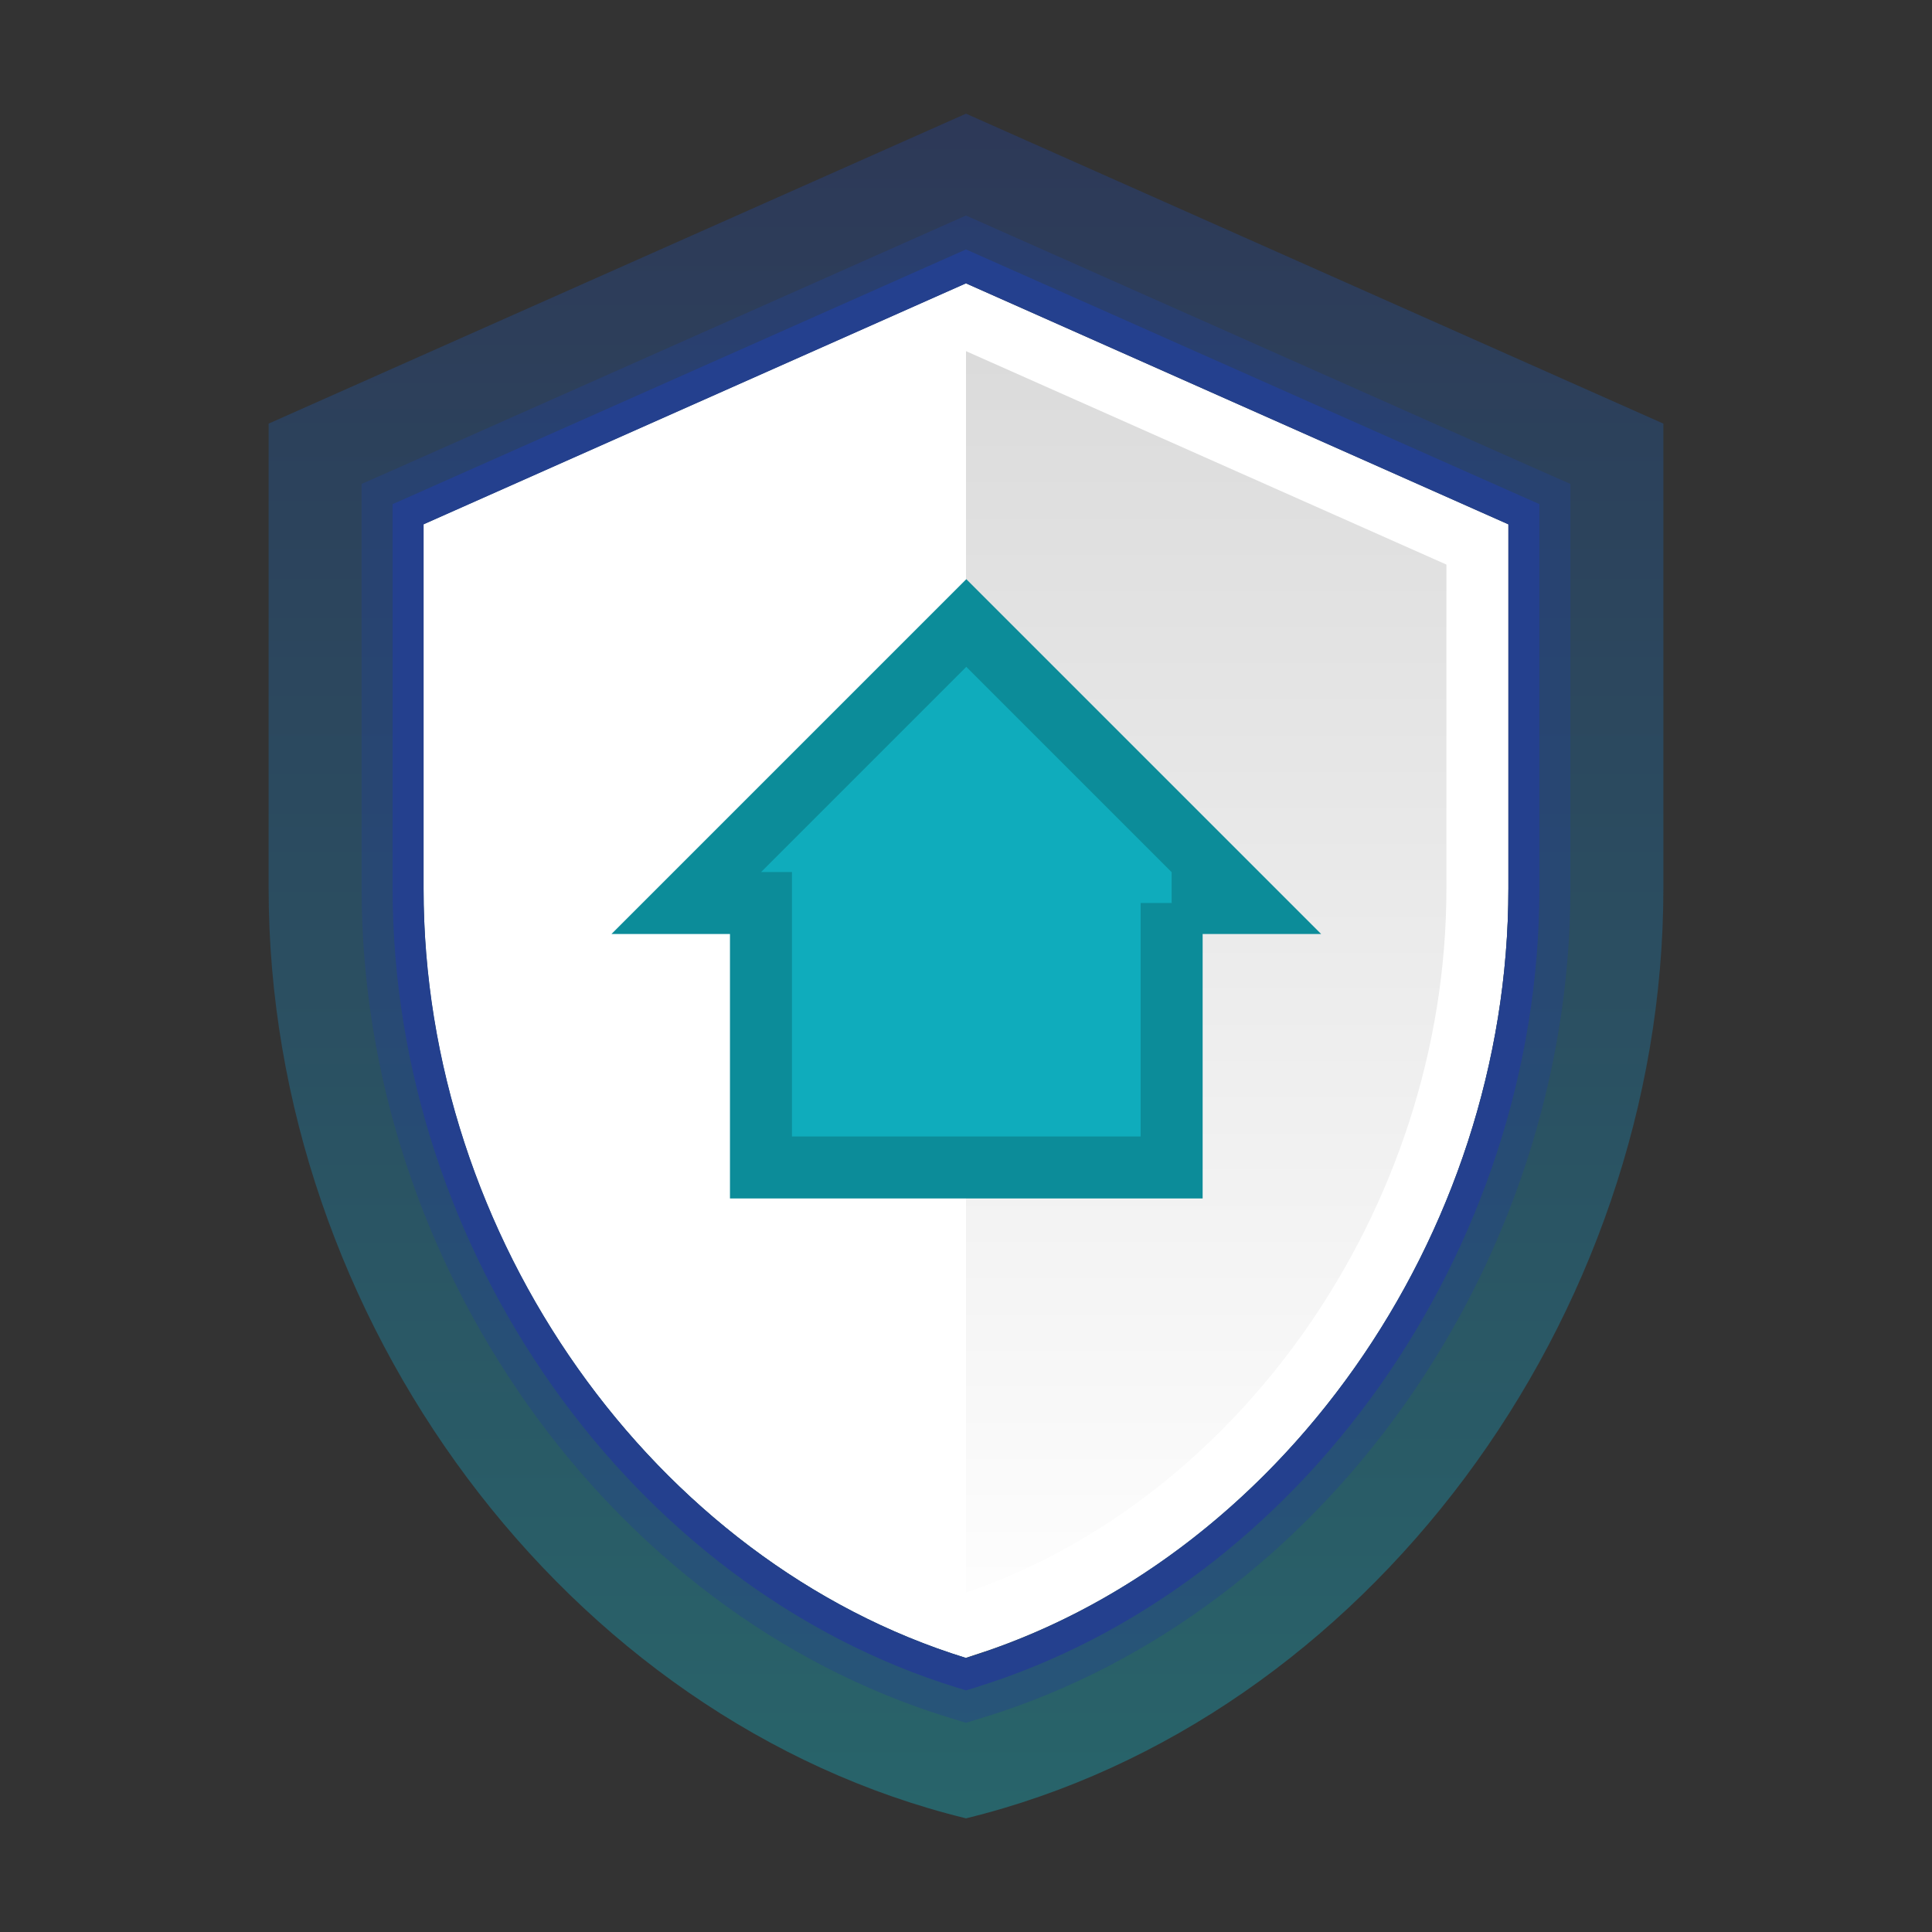 <?xml version="1.0" encoding="UTF-8"?>
<svg xmlns="http://www.w3.org/2000/svg" xmlns:xlink="http://www.w3.org/1999/xlink" version="1.1" viewBox="0 0 340 340">
  <rect x="0" y="0" width="340" height="340" fill="#333333" stroke="none"/>
  <!-- Generator: Adobe Illustrator 29.6.1, SVG Export Plug-In . SVG Version: 2.1.1 Build 9)  -->
  <defs>
    <linearGradient id="linear-gradient" x1="-64" y1="436.139" x2="-64" y2="194.229" gradientTransform="translate(234 486) scale(1 -1)" gradientUnits="userSpaceOnUse">
      <stop offset="0" stop-color="#d9d9d9"/>
      <stop offset="1" stop-color="#fff"/>
    </linearGradient>
    <linearGradient id="linear-gradient1" x1="170" y1="20" x2="170" y2="320" gradientUnits="userSpaceOnUse">
      <stop offset="0" stop-color="#24408e"/>
      <stop offset="1" stop-color="#17adbc"/>
    </linearGradient>
  </defs>
  <g style="isolation: isolate;">
    <g id="Layer_1">
      <rect x="0" width="340" height="340" style="fill: none;"/>
      <g>
        <path d="M260,95.81v60.554c-.001,58.824-38.462,113.018-90,129.652-51.55-16.767-89.999-70.841-90-129.652v-60.554l90-39.982,90,39.982Z" style="fill: url(#linear-gradient); stroke: #fff; stroke-miterlimit: 6; stroke-width: 10.909px;"/>
        <path d="M74.545,92.271l95.455-42.409v241.909c-54.818-16.909-95.455-73.773-95.455-135.409v-64.091Z" style="fill: #fff;"/>
        <path d="M170,49.864l95.455,42.409v64.091c0,61.636-40.636,118.5-95.455,135.409-54.818-16.909-95.455-73.773-95.455-135.409v-64.091l95.455-42.409ZM170,20l-122.727,54.545v81.818c0,75.682,52.364,146.455,122.727,163.636,70.364-17.182,122.727-87.955,122.727-163.636v-81.818l-122.727-54.545Z" style="fill: url(#linear-gradient1); opacity: .4;"/>
        <g style="mix-blend-mode: multiply; opacity: .4;">
          <path d="M170,46.879l1.108.49,95.455,42.411,1.619.714v65.87c-.001,62.741-41.337,120.728-97.383,138.015l-.799.244-.799-.244c-56.047-17.288-97.382-75.274-97.383-138.015v-65.87l1.619-.714,95.454-42.411,1.108-.49M170,37.933l-3.308,1.463-1.108.49-95.468,42.417-1.597.704-4.882,2.152v71.205c0,66.066,43.383,127.397,103.153,145.834l.816.25,2.394.733,2.394-.733.799-.244c59.787-18.441,103.17-79.773,103.171-145.839v-65.87s0-5.334,0-5.334l-4.881-2.152-1.619-.714-95.433-42.402-1.122-.496-3.308-1.463h0Z" style="fill: #24408e;"/>
        </g>
        <path d="M268.182,156.364c-.001,62.741-41.337,120.728-97.383,138.015l-.799.244-.799-.244c-56.047-17.288-97.382-75.274-97.383-138.015v-65.87l1.619-.714,95.454-42.411,1.108-.49,1.108.49,95.455,42.411,1.619.714v65.87Z" style="fill: none; stroke: #24408e; stroke-width: 5.455px;"/>
        <path d="M206.19,158.915v46.54h-72.273v-46.54h-13.141l49.277-49.277,49.277,49.277h-13.141Z" style="fill: #0facbc; stroke: #0c8c99; stroke-width: 10.909px;"/>
      </g>
    </g>
  </g>
</svg>